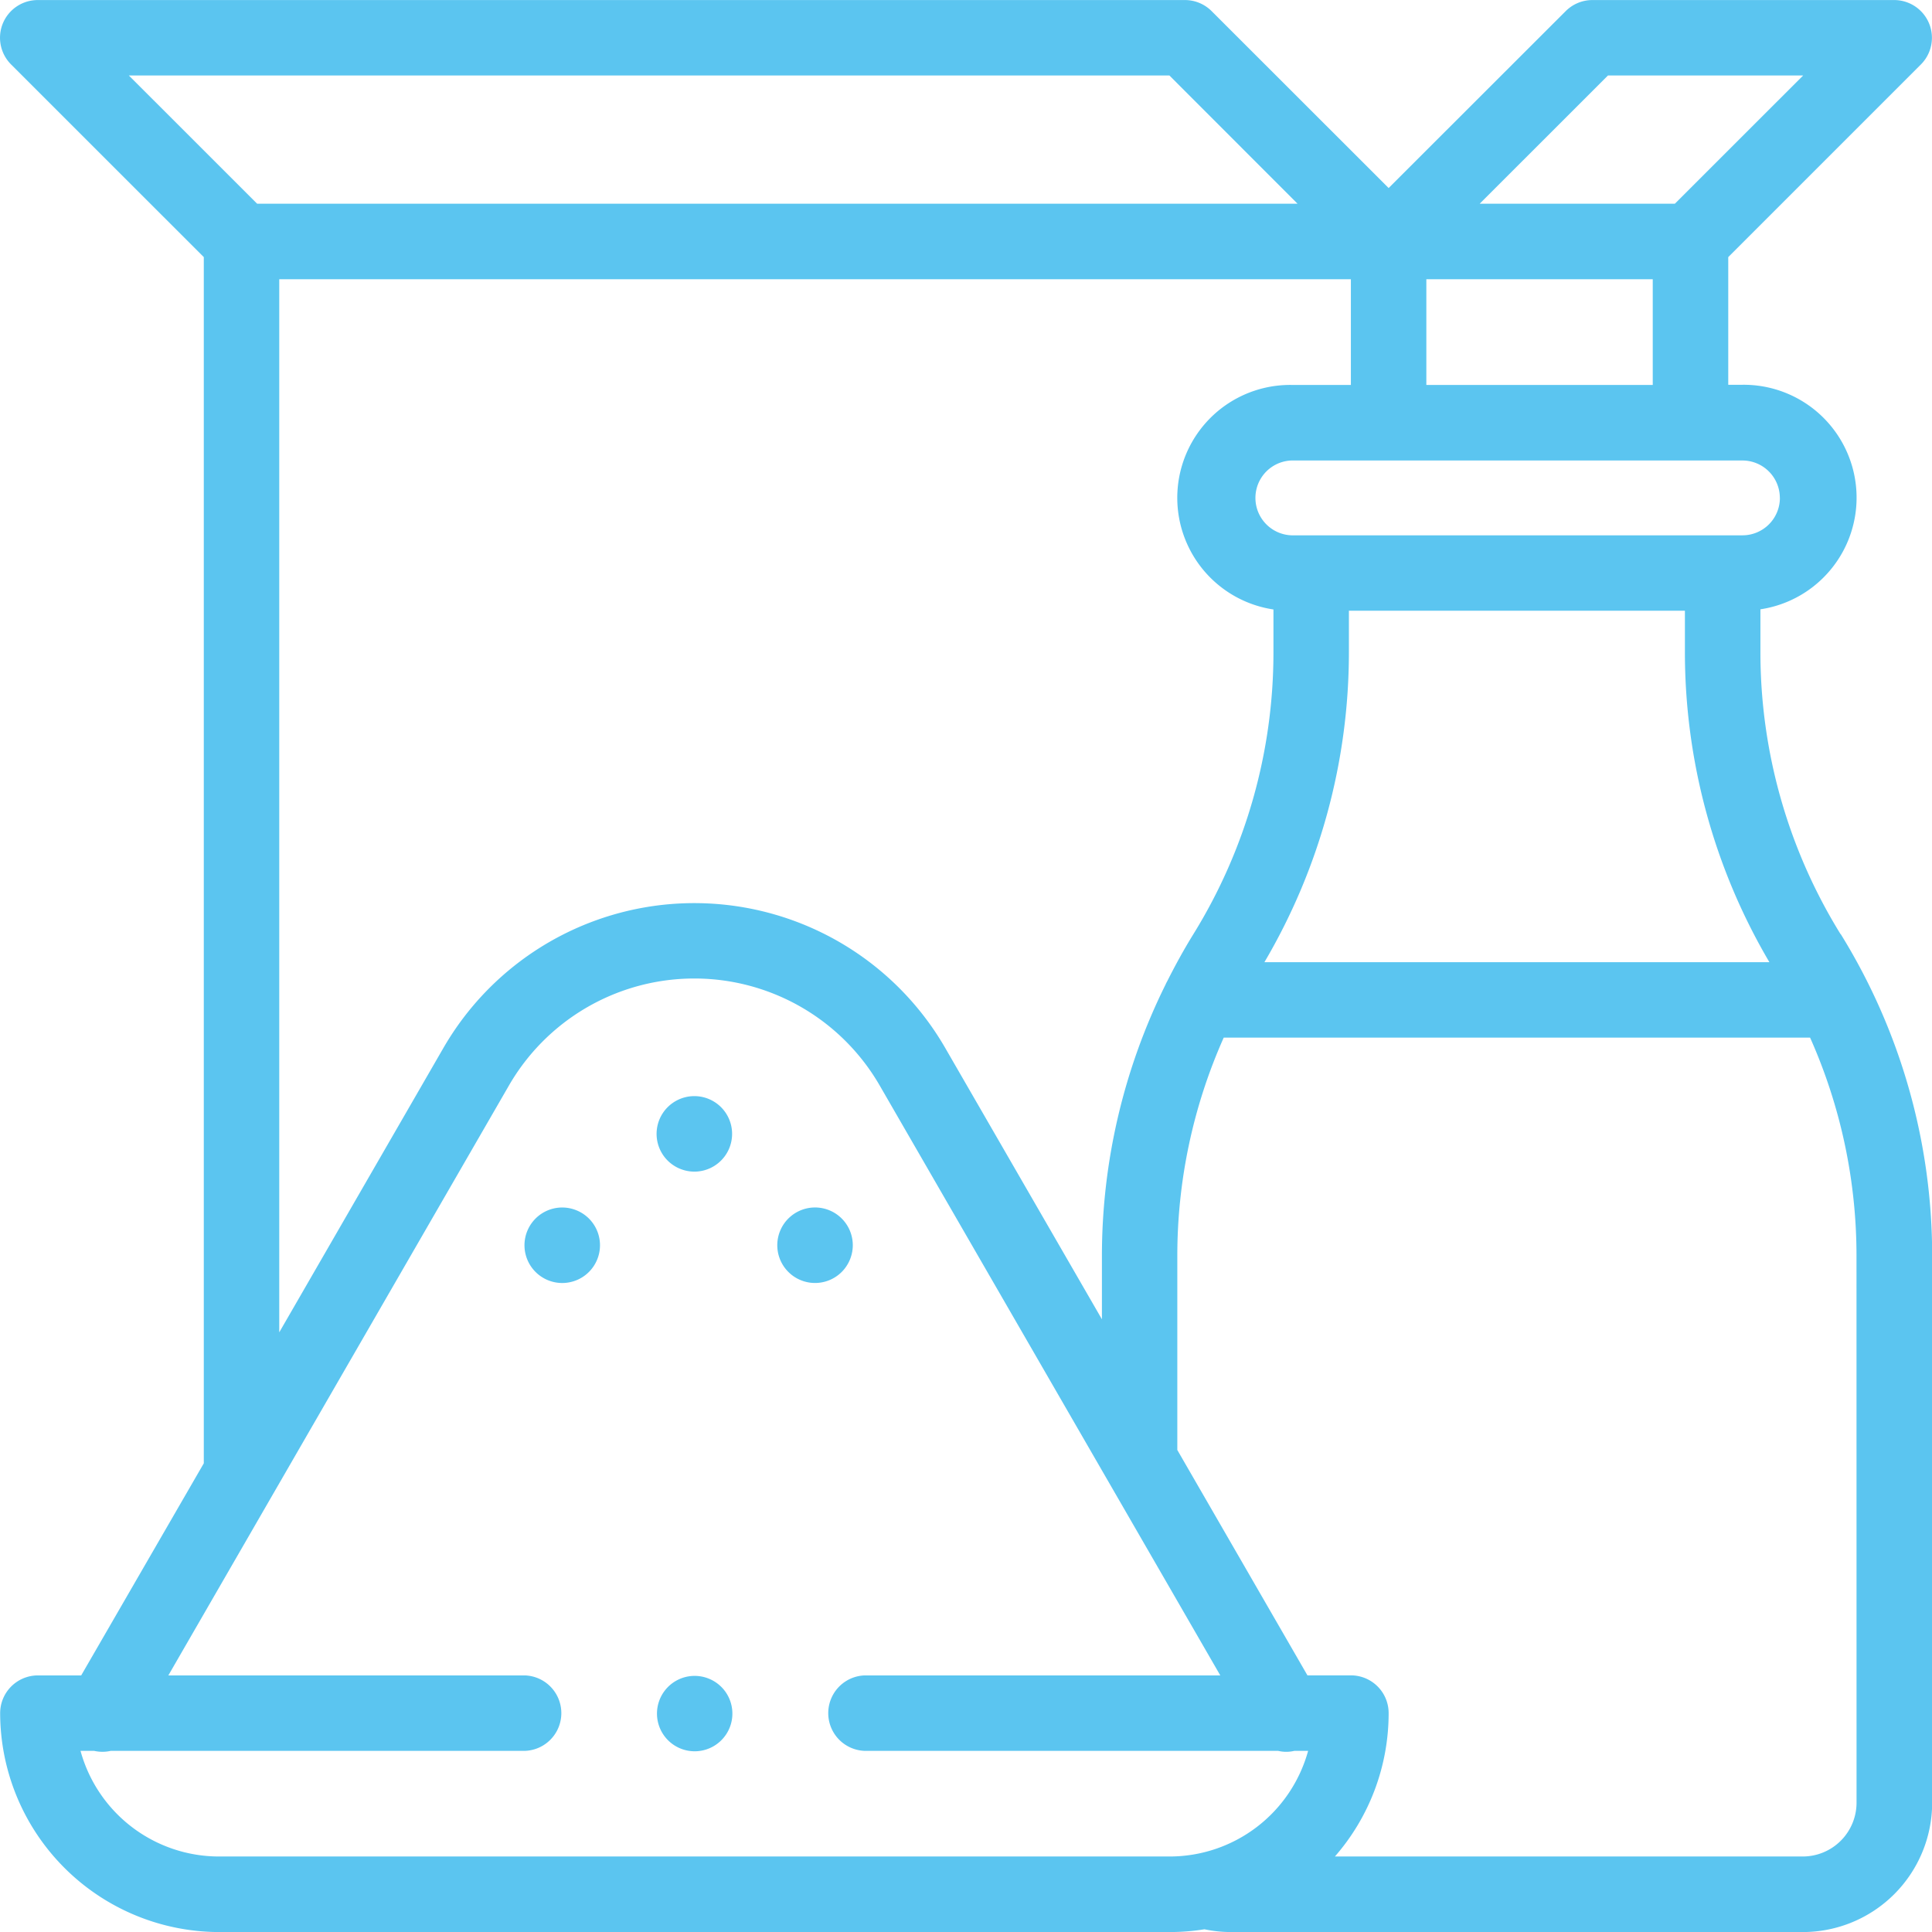 <svg xmlns="http://www.w3.org/2000/svg" width="37" height="37" viewBox="0 0 37 37">
  <path id="Pfad_659" data-name="Pfad 659" d="M12.294,21.937a.723.723,0,1,0-.511-.212A.728.728,0,0,0,12.294,21.937Zm-2.529.687a.723.723,0,1,0,.511.212A.728.728,0,0,0,9.765,22.624Zm5.564.723a.723.723,0,1,0-.212.511A.728.728,0,0,0,15.329,23.347Zm18.917-5.958a10.258,10.258,0,0,1-1.535-5.4v-.821a2.162,2.162,0,0,0-.345-4.3h-.271V4.423L35.785.733A.723.723,0,0,0,35.274-.5H29.493a.723.723,0,0,0-.511.212L25.591,3.1,22.2-.289A.723.723,0,0,0,21.688-.5H-.28a.723.723,0,0,0-.668.446A.723.723,0,0,0-.791.733L2.9,4.423v23.1L.552,31.585H-.28A.723.723,0,0,0-1,32.308,4.2,4.2,0,0,0,3.188,36.5H21.4a4.2,4.2,0,0,0,.664-.053,2.483,2.483,0,0,0,.511.053H33.522A2.478,2.478,0,0,0,36,34.024V23.548a11.7,11.7,0,0,0-1.751-6.16Zm-1.362.537H23.212a11.7,11.7,0,0,0,1.618-5.937v-.794h6.435v.794a11.7,11.7,0,0,0,1.618,5.937Zm.2-8.892a.717.717,0,0,1-.717.717H23.73a.717.717,0,0,1,0-1.433h8.636a.717.717,0,0,1,.717.717ZM26.313,6.871V4.847h4.336V6.871H26.313ZM29.792.944H33.53L31.073,3.4H27.335Zm-8.4,0L23.846,3.4H3.921L1.464.944ZM4.345,4.847H24.868V6.871H23.73a2.162,2.162,0,0,0-.345,4.3v.821a10.258,10.258,0,0,1-1.535,5.4c-.182.294-.349.6-.5.9q-.018.031-.032.064A11.7,11.7,0,0,0,20.1,23.548v1.217l-3-5.195a5.549,5.549,0,0,0-9.612,0L4.345,25.015ZM.539,33.03H.8a.72.72,0,0,0,.318,0H9.051a.723.723,0,0,0,0-1.445H2.221L8.74,20.294a4.1,4.1,0,0,1,7.108,0l6.519,11.291H15.555a.723.723,0,0,0,0,1.445h7.92a.672.672,0,0,0,.31,0h.264a2.751,2.751,0,0,1-2.65,2.023H3.188A2.751,2.751,0,0,1,.539,33.03Zm34.013.993a1.031,1.031,0,0,1-1.03,1.03h-8.96a4.173,4.173,0,0,0,1.029-2.746.723.723,0,0,0-.723-.723h-.832l-2.492-4.316V23.548a10.256,10.256,0,0,1,.889-4.178H33.662a10.256,10.256,0,0,1,.889,4.178ZM12.3,31.594a.722.722,0,1,0,.511.211A.727.727,0,0,0,12.3,31.594Z" transform="translate(1.003 0.501)" fill="#5bc5f0"/>
</svg>
